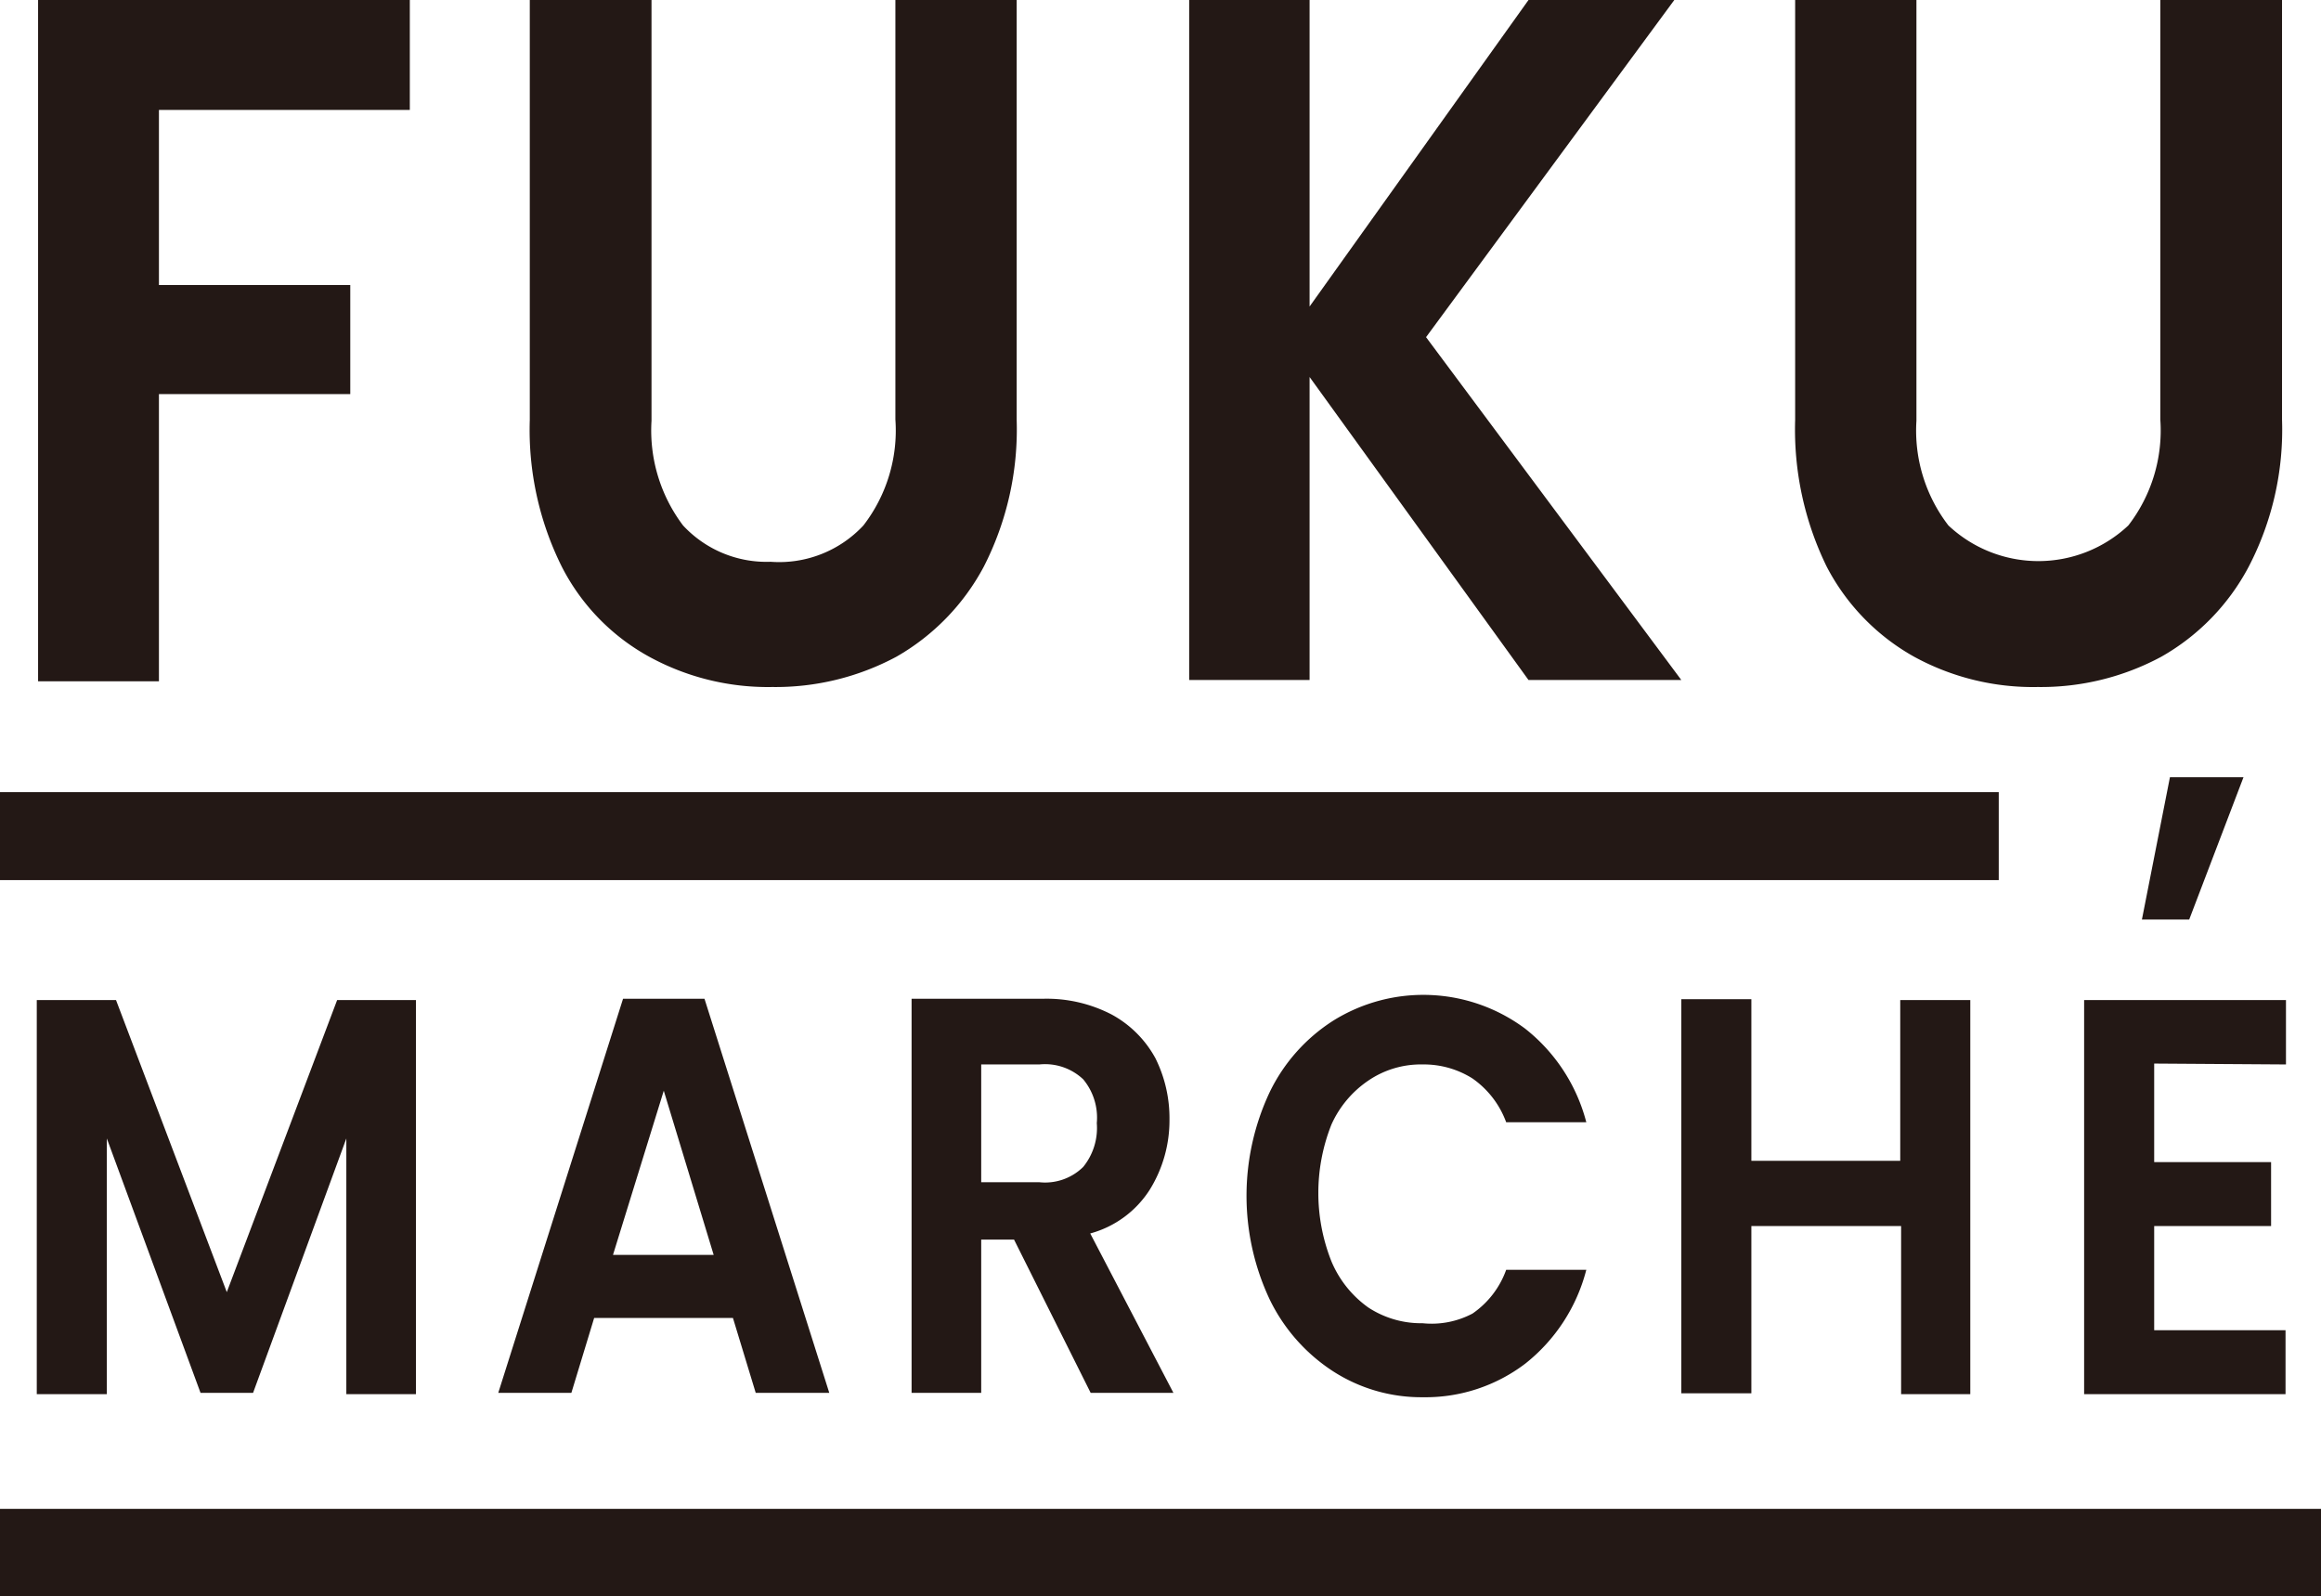 <svg data-name="レイヤー 10" xmlns="http://www.w3.org/2000/svg" viewBox="0 0 53.01 36.46"><path d="M9.36 0v2.51H3.63v4H8V9H3.63v6.56H.87V0zm5.52 0v9.61A3.6 3.6 0 0015.6 12a2.6 2.6 0 002 .83 2.63 2.63 0 002.12-.83 3.55 3.55 0 00.73-2.42V0h2.77v9.59a6.88 6.88 0 01-.75 3.35 5.16 5.16 0 01-2 2.06 5.84 5.84 0 01-2.83.69 5.65 5.65 0 01-2.81-.69 4.87 4.87 0 01-2-2.06 7 7 0 01-.73-3.35V0zm20.03 15.53l-5-6.92v6.92h-2.75V0h2.75v7l5-7h3.33l-5.67 7.7 5.83 7.83zM43.77 0v9.61A3.55 3.55 0 0044.5 12a3 3 0 004.11 0 3.55 3.55 0 00.73-2.42V0h2.78v9.59a6.77 6.77 0 01-.76 3.35 5.1 5.1 0 01-2 2.06 5.8 5.8 0 01-2.82.69 5.66 5.66 0 01-2.82-.69 5 5 0 01-2-2.06A7.12 7.12 0 0141 9.59V0zM9.5 22.84v9H7.91V26l-2.13 5.81h-1.2L2.44 26v5.84H.84v-9h1.81l2.53 6.67 2.52-6.67zm7.24 7.26h-3.17l-.52 1.71h-1.67l2.85-9h1.86l2.85 9h-1.68zm-.44-1.44l-1.14-3.75L14 28.66zm8.61 3.15l-1.75-3.5h-.75v3.5h-1.59v-9h3a3.22 3.22 0 011.57.36 2.49 2.49 0 011 1 3.07 3.07 0 01.32 1.4 3 3 0 01-.45 1.6 2.34 2.34 0 01-1.36 1l1.9 3.64zM22.41 27h1.33a1.24 1.24 0 001-.35 1.41 1.41 0 00.31-1 1.37 1.37 0 00-.31-1 1.27 1.27 0 00-1-.34h-1.33zM29 24.94a4 4 0 011.45-1.63 3.89 3.89 0 014.38.18 4 4 0 011.4 2.14H34.4a2.1 2.1 0 00-.77-1 2.08 2.08 0 00-1.14-.32 2.13 2.13 0 00-1.24.37 2.4 2.4 0 00-.84 1 4.23 4.23 0 000 3.13 2.46 2.46 0 00.84 1.05 2.2 2.2 0 001.24.36 2 2 0 001.14-.22 2.05 2.05 0 00.77-1h1.83a4 4 0 01-1.39 2.14 3.76 3.76 0 01-2.34.77 3.72 3.72 0 01-2.05-.59A4.07 4.07 0 0129 29.68a5.56 5.56 0 010-4.74zm16-2.1v9h-1.58V28H40v3.82h-1.6v-9H40v3.69h3.4v-3.67zm4.2 1.45v2.25h2.67V28H49.2v2.38h3v1.46h-4.6v-9h4.61v1.47zM0 18.09h45.65v2.01H0zm0 16.37h53.01v2.01H0zm49.56-16.71h1.68L50 21h-1.08z" fill="#231815"/></svg>